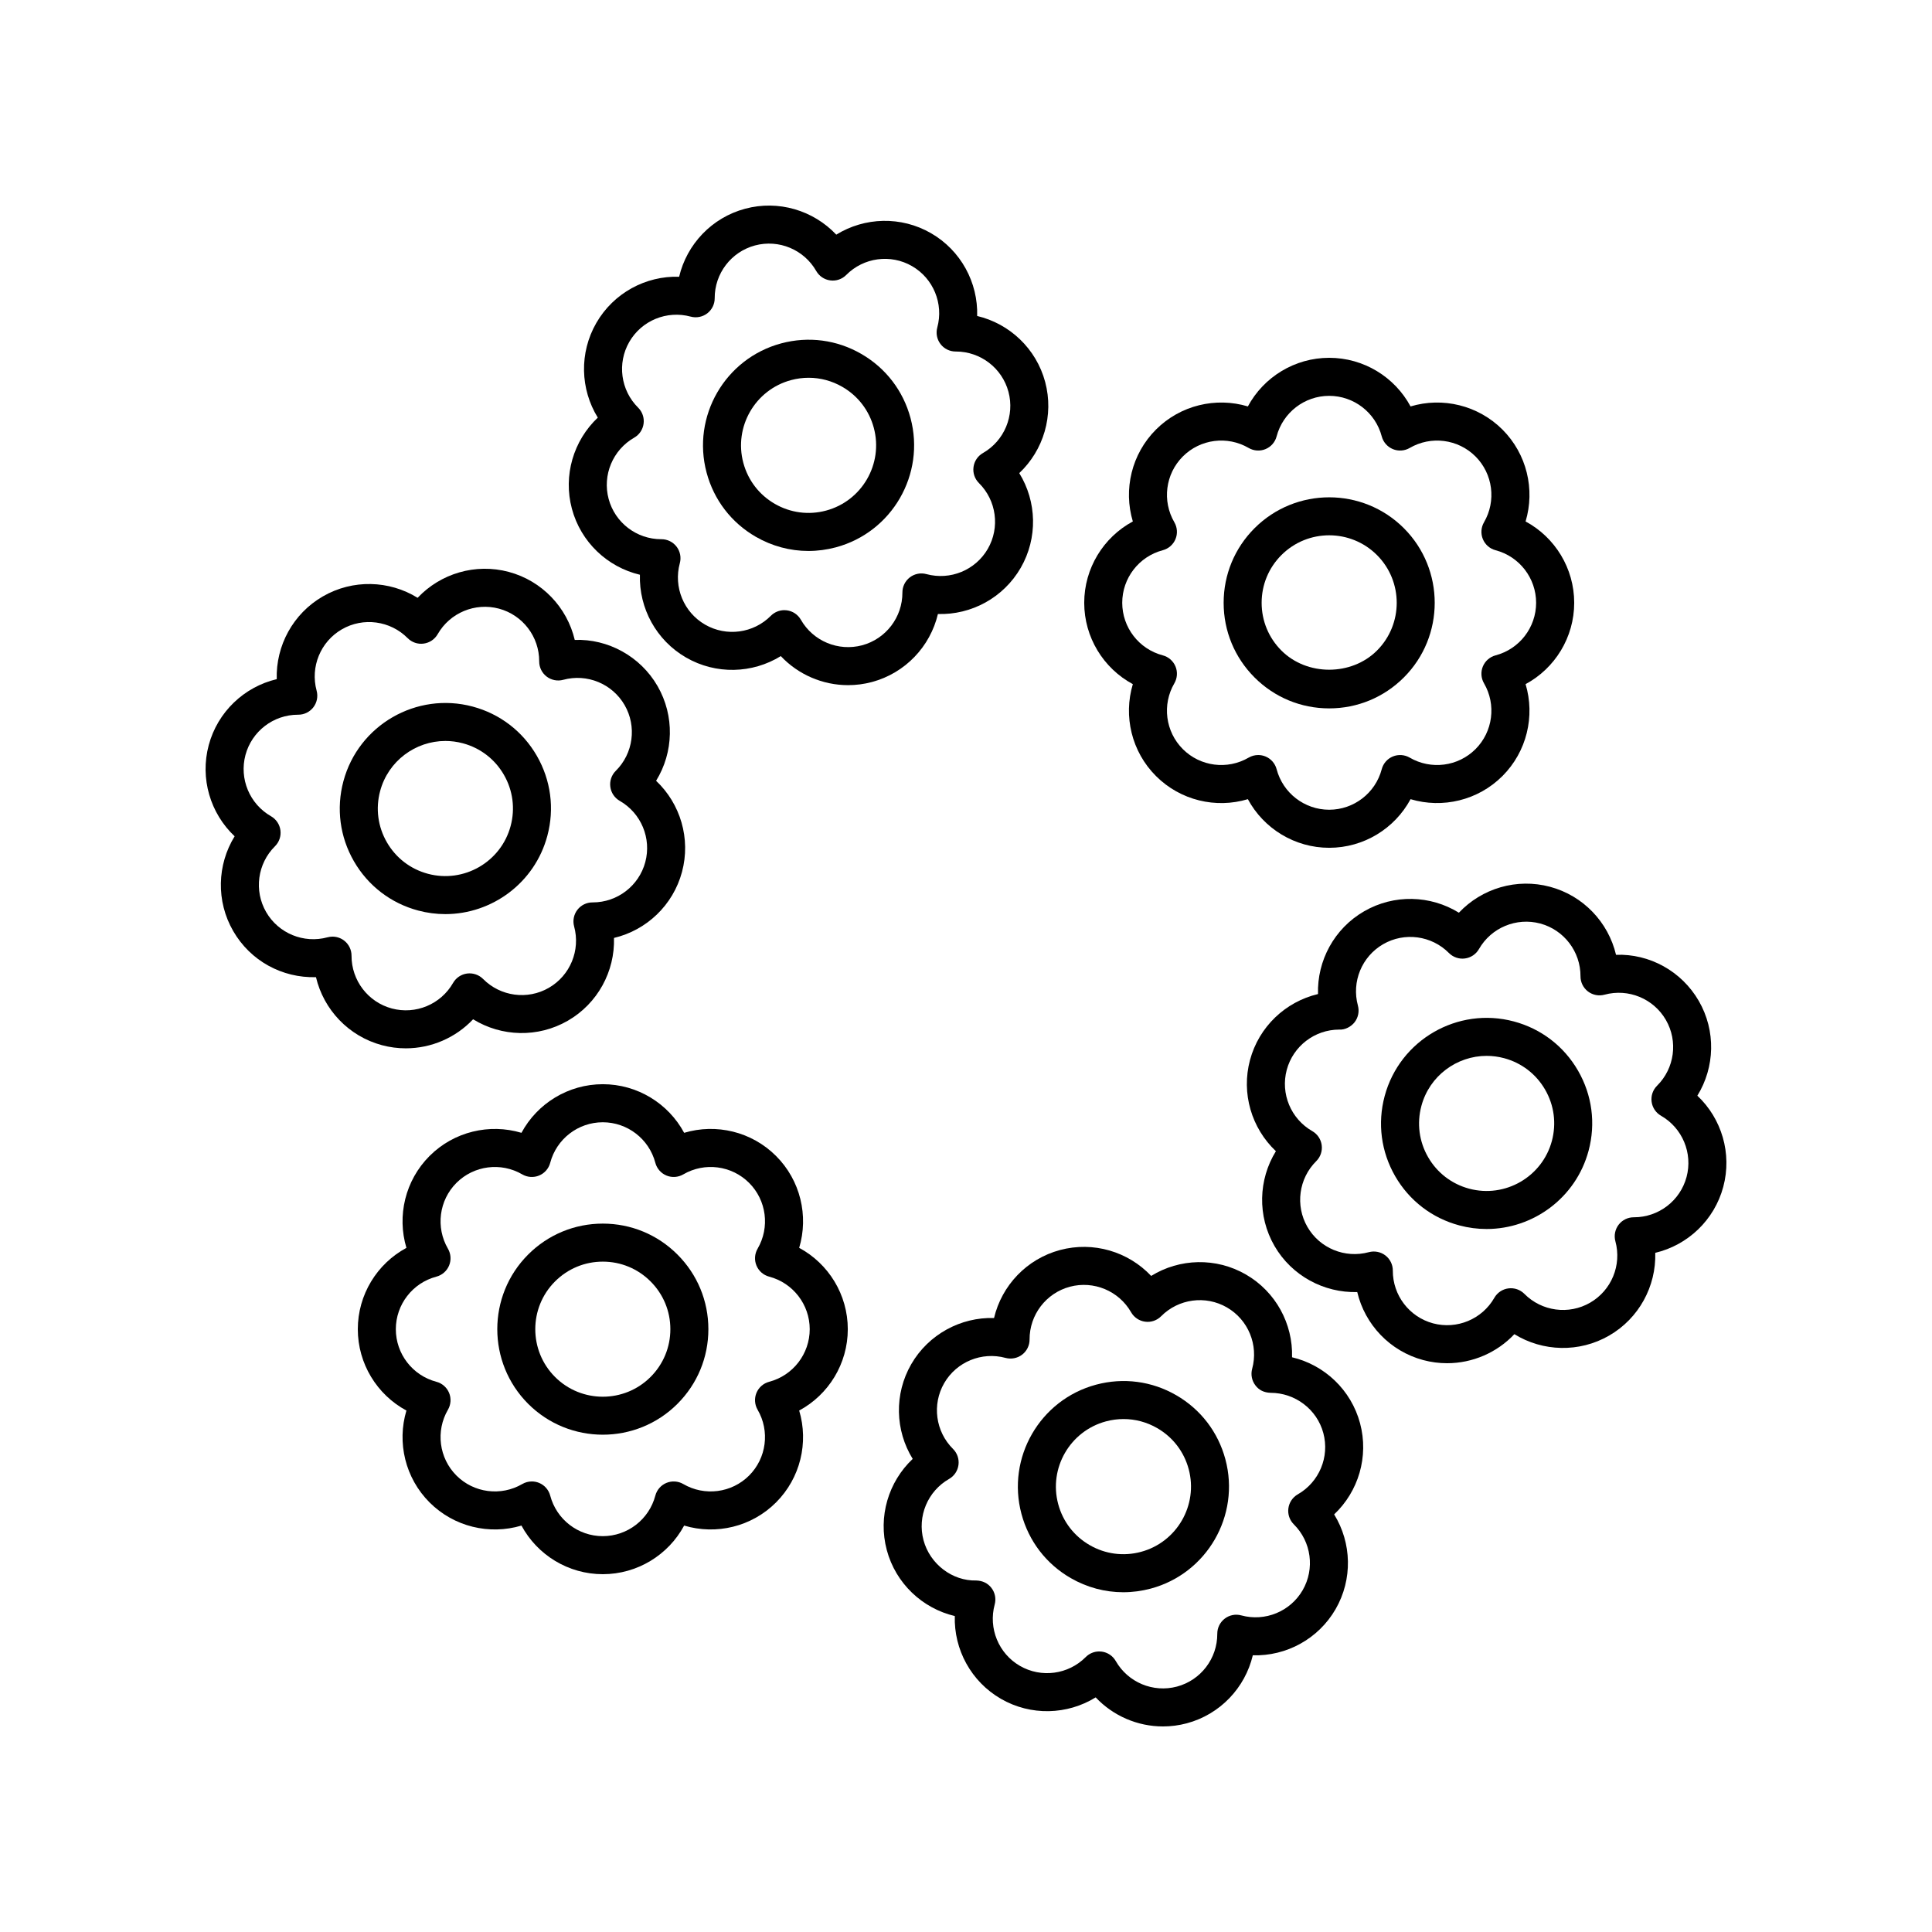<?xml version="1.0" encoding="UTF-8"?>
<!-- Uploaded to: ICON Repo, www.svgrepo.com, Generator: ICON Repo Mixer Tools -->
<svg fill="#000000" width="800px" height="800px" version="1.1" viewBox="144 144 512 512" xmlns="http://www.w3.org/2000/svg">
 <g>
  <path d="m496.25 331.73c7.473 0 14.5-2.914 19.785-8.195 10.906-10.906 10.906-28.652 0-39.562-10.906-10.906-28.656-10.906-39.562 0-5.285 5.285-8.195 12.309-8.195 19.785 0 7.473 2.914 14.5 8.195 19.781 5.277 5.277 12.301 8.191 19.777 8.191zm-12.656-40.637c3.492-3.488 8.074-5.234 12.656-5.234s9.168 1.746 12.66 5.234c6.981 6.981 6.981 18.336 0 25.316-6.762 6.762-18.555 6.766-25.316 0-3.383-3.379-5.246-7.875-5.246-12.656 0-4.785 1.863-9.277 5.246-12.66z"/>
  <path d="m431.33 303.75c0 9.141 5.086 17.355 12.883 21.555-2.543 8.48-0.336 17.891 6.133 24.352 6.465 6.469 15.871 8.684 24.352 6.133 4.199 7.797 12.414 12.883 21.555 12.883 9.145 0 17.359-5.086 21.559-12.883 8.469 2.535 17.883 0.336 24.352-6.133 6.465-6.465 8.676-15.871 6.133-24.352 7.797-4.199 12.883-12.414 12.883-21.555 0-9.145-5.086-17.359-12.883-21.559 2.543-8.48 0.332-17.883-6.133-24.352-6.469-6.461-15.871-8.676-24.352-6.133-4.199-7.797-12.414-12.883-21.559-12.883-9.141 0-17.355 5.086-21.555 12.883-8.484-2.543-17.887-0.332-24.352 6.133s-8.676 15.871-6.133 24.352c-7.797 4.199-12.883 12.414-12.883 21.559zm20.816-13.934c1.523-0.402 2.766-1.488 3.371-2.941 0.602-1.453 0.488-3.106-0.301-4.465-3.293-5.652-2.367-12.828 2.25-17.445 4.621-4.621 11.789-5.547 17.445-2.25 1.359 0.789 3.012 0.902 4.465 0.301s2.543-1.848 2.941-3.371c1.668-6.324 7.398-10.742 13.93-10.742 6.535 0 12.262 4.418 13.93 10.742 0.402 1.523 1.488 2.766 2.941 3.371 1.453 0.602 3.106 0.488 4.465-0.301 5.656-3.293 12.824-2.367 17.445 2.25 4.617 4.621 5.543 11.797 2.25 17.445-0.789 1.359-0.902 3.012-0.301 4.465 0.602 1.453 1.848 2.543 3.371 2.941 6.324 1.668 10.742 7.398 10.742 13.93s-4.418 12.262-10.742 13.93c-1.523 0.402-2.766 1.488-3.371 2.941-0.602 1.453-0.488 3.106 0.301 4.465 3.293 5.652 2.367 12.828-2.25 17.445-4.621 4.621-11.789 5.543-17.445 2.25-1.359-0.789-3.012-0.898-4.465-0.301-1.453 0.602-2.543 1.848-2.941 3.371-1.668 6.324-7.398 10.742-13.93 10.742s-12.262-4.418-13.93-10.742c-0.402-1.523-1.488-2.766-2.941-3.371-0.621-0.254-1.273-0.383-1.93-0.383-0.879 0-1.758 0.23-2.535 0.684-5.656 3.297-12.828 2.367-17.445-2.25-4.621-4.621-5.547-11.793-2.25-17.445 0.789-1.359 0.902-3.012 0.301-4.465-0.602-1.453-1.848-2.543-3.371-2.941-6.324-1.668-10.742-7.398-10.742-13.93s4.418-12.262 10.742-13.93z"/>
  <path d="m344.29 286.25c4.309 2.488 9.094 3.762 13.941 3.762 2.43 0 4.875-0.32 7.285-0.965 14.898-3.992 23.773-19.363 19.781-34.262-1.934-7.219-6.562-13.254-13.035-16.988-6.465-3.742-14.004-4.734-21.223-2.801-14.898 3.992-23.773 19.363-19.781 34.262 1.93 7.219 6.559 13.254 13.031 16.992zm9.355-41.52c1.543-0.414 3.106-0.617 4.66-0.617 3.102 0 6.164 0.812 8.922 2.406 4.144 2.391 7.106 6.25 8.344 10.871 2.555 9.531-3.125 19.367-12.656 21.922-4.613 1.238-9.438 0.602-13.586-1.789-4.141-2.391-7.102-6.25-8.34-10.871-2.551-9.531 3.125-19.367 12.656-21.922z"/>
  <path d="m295.56 278.83c2.367 8.832 9.406 15.449 18.023 17.484-0.262 8.852 4.309 17.363 12.227 21.934 7.918 4.574 17.578 4.277 25.109-0.375 4.629 4.91 11.102 7.699 17.832 7.699 2.098 0 4.223-0.27 6.32-0.832 8.832-2.367 15.449-9.406 17.488-18.023 8.859 0.266 17.359-4.309 21.938-12.227 4.57-7.918 4.269-17.578-0.383-25.109 6.441-6.074 9.23-15.324 6.867-24.156v-0.004c-2.367-8.828-9.41-15.445-18.023-17.484 0.262-8.852-4.309-17.363-12.227-21.938-7.918-4.57-17.574-4.269-25.109 0.383-6.078-6.445-15.328-9.238-24.156-6.867-8.832 2.367-15.449 9.406-17.488 18.023-8.867-0.27-17.359 4.309-21.938 12.227-4.57 7.918-4.269 17.578 0.383 25.109-6.438 6.074-9.227 15.324-6.863 24.156zm16.508-18.844c1.367-0.781 2.289-2.156 2.492-3.719 0.207-1.559-0.328-3.125-1.445-4.234-4.644-4.609-5.606-11.777-2.344-17.434 3.269-5.66 9.953-8.406 16.27-6.691 1.508 0.41 3.141 0.09 4.391-0.863 1.246-0.961 1.977-2.445 1.969-4.016-0.027-6.543 4.363-12.289 10.676-13.984 6.32-1.688 12.988 1.098 16.234 6.773 0.781 1.367 2.156 2.289 3.719 2.492 1.562 0.211 3.125-0.324 4.234-1.445 4.602-4.644 11.777-5.609 17.434-2.34 5.656 3.266 8.41 9.957 6.691 16.27-0.414 1.52-0.094 3.141 0.863 4.391 0.953 1.242 2.43 1.969 3.996 1.969 0.035 0.004 0.051 0 0.078 0 6.516 0 12.238 4.383 13.926 10.676 1.691 6.309-1.094 12.988-6.773 16.234-1.367 0.781-2.289 2.156-2.492 3.719-0.207 1.559 0.328 3.125 1.445 4.234 4.644 4.609 5.606 11.777 2.344 17.434-3.269 5.656-9.957 8.402-16.27 6.691-1.52-0.414-3.141-0.094-4.391 0.863-1.246 0.961-1.977 2.445-1.969 4.016 0.027 6.543-4.363 12.289-10.676 13.984-6.309 1.68-12.988-1.094-16.234-6.773-0.781-1.367-2.156-2.289-3.719-2.492-0.219-0.031-0.438-0.043-0.656-0.043-1.332 0-2.625 0.531-3.578 1.492-4.606 4.644-11.777 5.609-17.434 2.336-5.656-3.266-8.41-9.957-6.691-16.27 0.414-1.52 0.094-3.141-0.863-4.391-0.953-1.242-2.43-1.969-3.996-1.969-0.02 0.004-0.051 0-0.078 0-6.519 0-12.242-4.383-13.926-10.672-1.691-6.312 1.094-12.992 6.773-16.238z"/>
  <path d="m269.27 331.25c-14.887-3.988-30.27 4.879-34.262 19.781-1.938 7.219-0.941 14.758 2.793 21.227 3.738 6.473 9.77 11.102 16.988 13.035 2.414 0.648 4.844 0.957 7.234 0.957 12.348 0 23.684-8.254 27.027-20.738 1.938-7.219 0.941-14.758-2.793-21.23-3.738-6.473-9.773-11.102-16.988-13.031zm10.051 31.656c-2.555 9.535-12.402 15.207-21.922 12.656-4.621-1.238-8.48-4.199-10.871-8.344-2.391-4.141-3.027-8.965-1.789-13.582 2.141-7.988 9.391-13.27 17.293-13.27 1.531 0 3.086 0.199 4.629 0.613 4.621 1.238 8.48 4.199 10.871 8.34s3.027 8.965 1.789 13.586z"/>
  <path d="m278.83 295.56c-8.828-2.367-18.086 0.422-24.156 6.867-7.531-4.656-17.195-4.953-25.109-0.379-7.918 4.57-12.488 13.086-12.227 21.934-8.613 2.039-15.656 8.656-18.023 17.488-2.367 8.832 0.422 18.082 6.867 24.156-4.652 7.535-4.953 17.191-0.383 25.109 4.574 7.918 12.957 12.465 21.938 12.227 2.035 8.613 8.656 15.656 17.484 18.023 2.098 0.562 4.223 0.832 6.32 0.832 6.727 0 13.207-2.789 17.836-7.699 7.539 4.648 17.191 4.949 25.109 0.379s12.488-13.086 12.227-21.934c8.613-2.039 15.656-8.656 18.023-17.488s-0.422-18.082-6.863-24.156c4.652-7.535 4.949-17.191 0.379-25.109-4.574-7.918-13.164-12.547-21.938-12.227-2.035-8.613-8.652-15.656-17.484-18.023zm14.426 28.598c6.309-1.719 13 1.031 16.27 6.691 3.266 5.656 2.305 12.828-2.34 17.434-1.117 1.105-1.652 2.676-1.445 4.234 0.203 1.562 1.125 2.934 2.492 3.719 5.676 3.246 8.461 9.922 6.773 16.234-1.688 6.293-7.406 10.676-13.922 10.676-0.027-0.004-0.055-0.008-0.078 0-1.566 0-3.043 0.727-3.996 1.969-0.957 1.25-1.277 2.875-0.863 4.391 1.719 6.312-1.031 13-6.691 16.27-5.644 3.273-12.828 2.305-17.434-2.34-1.109-1.113-2.676-1.641-4.234-1.445-1.559 0.203-2.934 1.125-3.719 2.492-3.25 5.68-9.922 8.461-16.234 6.773-6.309-1.691-10.699-7.445-10.676-13.984 0.008-1.57-0.723-3.059-1.969-4.016-0.891-0.68-1.969-1.039-3.066-1.039-0.441 0-0.887 0.059-1.324 0.176-6.312 1.715-13.004-1.035-16.27-6.691s-2.305-12.828 2.34-17.434c1.117-1.109 1.652-2.676 1.445-4.234-0.203-1.559-1.125-2.934-2.492-3.719-5.676-3.246-8.461-9.922-6.773-16.234 1.688-6.293 7.406-10.676 13.922-10.676 0.027-0.004 0.051-0.004 0.078 0 1.566 0 3.043-0.727 3.996-1.969 0.957-1.25 1.277-2.875 0.863-4.391-1.719-6.312 1.031-13 6.691-16.27 5.656-3.266 12.828-2.301 17.434 2.34 1.109 1.117 2.688 1.664 4.234 1.445 1.559-0.203 2.934-1.125 3.719-2.492 3.246-5.68 9.93-8.453 16.234-6.773 6.309 1.691 10.699 7.441 10.672 13.984-0.008 1.57 0.723 3.059 1.969 4.016 1.258 0.957 2.883 1.277 4.394 0.863z"/>
  <path d="m303.75 524.21c7.164 0 14.328-2.727 19.781-8.18 5.285-5.285 8.195-12.309 8.195-19.785 0-7.473-2.914-14.5-8.195-19.781-5.281-5.285-12.309-8.195-19.781-8.195s-14.5 2.914-19.785 8.195c-10.906 10.906-10.906 28.652 0 39.562 5.453 5.457 12.621 8.184 19.785 8.184zm-12.66-40.617c3.383-3.379 7.875-5.246 12.66-5.246 4.781 0 9.277 1.863 12.656 5.246 3.383 3.379 5.246 7.875 5.246 12.656s-1.863 9.277-5.246 12.66c-6.981 6.981-18.332 6.981-25.316 0-6.981-6.984-6.981-18.34 0-25.316z"/>
  <path d="m257.84 542.16c6.473 6.469 15.875 8.676 24.352 6.133 4.199 7.797 12.414 12.883 21.559 12.883 9.141 0 17.355-5.086 21.555-12.883 8.48 2.543 17.887 0.336 24.352-6.133 6.465-6.465 8.676-15.871 6.133-24.352 7.797-4.199 12.883-12.414 12.883-21.559 0-9.141-5.086-17.355-12.883-21.555 2.543-8.48 0.336-17.891-6.133-24.352-6.461-6.465-15.863-8.676-24.352-6.133-4.199-7.797-12.414-12.883-21.555-12.883-9.145 0-17.359 5.086-21.559 12.883-8.477-2.535-17.883-0.332-24.352 6.133-6.465 6.469-8.676 15.875-6.133 24.355-7.797 4.199-12.883 12.414-12.883 21.555 0 9.145 5.086 17.359 12.883 21.559-2.543 8.477-0.332 17.883 6.133 24.348zm-8.941-45.906c0-6.531 4.418-12.262 10.742-13.93 1.523-0.402 2.766-1.488 3.371-2.941 0.602-1.453 0.488-3.106-0.301-4.465-3.293-5.652-2.367-12.828 2.25-17.445 4.625-4.617 11.789-5.543 17.445-2.25 1.359 0.789 3.012 0.902 4.465 0.301 1.453-0.602 2.543-1.848 2.941-3.371 1.668-6.324 7.398-10.742 13.93-10.742s12.262 4.418 13.93 10.742c0.402 1.523 1.488 2.766 2.941 3.371 1.453 0.602 3.106 0.488 4.465-0.301 5.656-3.297 12.828-2.367 17.445 2.25 4.621 4.621 5.547 11.793 2.25 17.445-0.789 1.359-0.902 3.012-0.301 4.465 0.602 1.453 1.848 2.543 3.371 2.941 6.324 1.668 10.742 7.398 10.742 13.93 0 6.535-4.418 12.262-10.742 13.93-1.523 0.402-2.766 1.488-3.371 2.941-0.602 1.453-0.488 3.106 0.301 4.465 3.293 5.652 2.367 12.828-2.25 17.445-4.625 4.617-11.789 5.543-17.445 2.25-1.359-0.789-3.012-0.898-4.465-0.301-1.453 0.602-2.543 1.848-2.941 3.371-1.668 6.324-7.398 10.742-13.93 10.742-6.535 0-12.262-4.418-13.93-10.742-0.402-1.523-1.488-2.766-2.941-3.371-0.621-0.254-1.273-0.383-1.93-0.383-0.879 0-1.758 0.23-2.535 0.684-5.656 3.293-12.828 2.367-17.445-2.25-4.617-4.621-5.543-11.797-2.25-17.445 0.789-1.359 0.902-3.012 0.301-4.465-0.602-1.453-1.848-2.543-3.371-2.941-6.324-1.668-10.742-7.398-10.742-13.93z"/>
  <path d="m414.7 545.21c1.934 7.219 6.562 13.254 13.035 16.988 4.309 2.488 9.094 3.762 13.941 3.762 2.43 0 4.875-0.32 7.285-0.965 14.898-3.992 23.773-19.363 19.781-34.262-1.93-7.219-6.562-13.254-13.031-16.988-6.469-3.738-14.008-4.727-21.23-2.793-14.898 3.988-23.773 19.359-19.781 34.258zm22.391-24.531c1.543-0.414 3.106-0.617 4.664-0.617 3.102 0 6.164 0.812 8.922 2.406 4.141 2.391 7.102 6.25 8.34 10.871 2.555 9.531-3.125 19.367-12.656 21.922-4.617 1.238-9.445 0.602-13.582-1.789-4.144-2.391-7.106-6.25-8.344-10.871-2.555-9.527 3.121-19.363 12.656-21.922z"/>
  <path d="m407.43 493.29c-8.797-0.27-17.359 4.309-21.938 12.227-4.57 7.918-4.269 17.578 0.383 25.109-6.441 6.074-9.23 15.324-6.867 24.156v0.004c2.367 8.828 9.41 15.445 18.023 17.484-0.262 8.852 4.309 17.363 12.227 21.938 7.914 4.57 17.574 4.269 25.109-0.383 4.629 4.914 11.105 7.699 17.832 7.699 2.098 0 4.223-0.27 6.32-0.832 8.832-2.367 15.449-9.406 17.488-18.023 8.84 0.27 17.363-4.309 21.938-12.227 4.57-7.918 4.269-17.578-0.383-25.109 6.441-6.074 9.23-15.324 6.867-24.156-2.367-8.832-9.406-15.449-18.023-17.484 0.262-8.852-4.309-17.363-12.227-21.934-7.918-4.578-17.578-4.277-25.109 0.375-6.07-6.441-15.316-9.23-24.156-6.863-8.828 2.363-15.445 9.402-17.484 18.02zm36.328-1.52c0.781 1.367 2.156 2.289 3.719 2.492 1.555 0.215 3.125-0.328 4.234-1.445 4.606-4.641 11.777-5.606 17.434-2.336 5.656 3.266 8.41 9.957 6.691 16.27-0.414 1.52-0.094 3.141 0.863 4.391s2.231 1.902 4.016 1.969c6.496 0.004 12.297 4.363 13.984 10.672 1.691 6.309-1.094 12.988-6.773 16.234-1.367 0.781-2.289 2.156-2.492 3.719-0.207 1.559 0.328 3.125 1.445 4.234 4.644 4.609 5.606 11.777 2.344 17.434-3.266 5.656-9.957 8.41-16.27 6.691-1.516-0.418-3.144-0.098-4.391 0.863s-1.977 2.445-1.969 4.016c0.027 6.543-4.363 12.289-10.676 13.984-6.32 1.691-12.988-1.098-16.234-6.773-0.781-1.367-2.156-2.289-3.719-2.492-0.219-0.031-0.438-0.043-0.656-0.043-1.332 0-2.625 0.527-3.578 1.488-4.606 4.641-11.781 5.602-17.434 2.34-5.656-3.266-8.41-9.957-6.691-16.27 0.414-1.52 0.094-3.141-0.863-4.391-0.961-1.25-2.34-1.918-4.016-1.969-6.356 0.168-12.293-4.363-13.984-10.676-1.691-6.309 1.094-12.988 6.773-16.234 1.367-0.781 2.289-2.156 2.492-3.719 0.207-1.559-0.328-3.125-1.445-4.234-4.644-4.609-5.606-11.777-2.344-17.434 3.269-5.656 9.965-8.402 16.27-6.691 1.512 0.402 3.141 0.09 4.391-0.863 1.246-0.961 1.977-2.445 1.969-4.016-0.027-6.543 4.363-12.289 10.676-13.984 6.316-1.68 12.988 1.094 16.234 6.773z"/>
  <path d="m545.21 414.7c-14.895-3.996-30.27 4.879-34.262 19.781-1.938 7.219-0.941 14.758 2.793 21.23 3.738 6.473 9.77 11.102 16.988 13.031 2.414 0.648 4.844 0.957 7.234 0.957 12.348 0 23.684-8.254 27.027-20.738 1.938-7.219 0.941-14.758-2.793-21.227-3.734-6.473-9.766-11.102-16.988-13.035zm10.055 31.656c-2.555 9.535-12.402 15.203-21.922 12.656-4.621-1.238-8.48-4.199-10.871-8.34s-3.027-8.965-1.789-13.586c2.141-7.988 9.391-13.27 17.293-13.27 1.531 0 3.086 0.199 4.629 0.613 4.621 1.238 8.48 4.199 10.871 8.344 2.391 4.141 3.023 8.965 1.789 13.582z"/>
  <path d="m594.2 409.26c-4.574-7.918-13.086-12.547-21.938-12.227-2.035-8.613-8.656-15.656-17.484-18.023-8.832-2.375-18.082 0.422-24.156 6.867-7.535-4.656-17.195-4.953-25.109-0.379-7.918 4.57-12.488 13.086-12.227 21.934-8.613 2.039-15.656 8.656-18.023 17.488-2.367 8.832 0.422 18.082 6.863 24.156-4.652 7.535-4.949 17.191-0.379 25.109 4.574 7.918 13.125 12.469 21.938 12.227 2.035 8.617 8.656 15.656 17.484 18.023 2.098 0.562 4.223 0.832 6.32 0.832 6.731 0 13.207-2.789 17.836-7.699 7.531 4.648 17.191 4.949 25.109 0.379 7.918-4.57 12.488-13.086 12.227-21.934 8.613-2.039 15.656-8.656 18.023-17.488 2.367-8.836-0.422-18.082-6.867-24.156 4.652-7.535 4.953-17.191 0.383-25.109zm-3.246 46.656c-1.688 6.293-7.406 10.676-13.922 10.676-0.031-0.004-0.055 0-0.078 0-1.566 0-3.043 0.727-3.996 1.969-0.957 1.25-1.277 2.875-0.863 4.391 1.719 6.312-1.031 13-6.691 16.27-5.644 3.273-12.828 2.309-17.434-2.34-1.105-1.113-2.668-1.648-4.234-1.445-1.559 0.203-2.934 1.125-3.719 2.492-3.246 5.68-9.922 8.453-16.234 6.773-6.309-1.691-10.699-7.441-10.672-13.984 0.008-1.57-0.723-3.059-1.969-4.016s-2.875-1.27-4.391-0.863c-6.32 1.711-13.004-1.035-16.27-6.691s-2.305-12.828 2.34-17.434c1.117-1.105 1.652-2.676 1.445-4.234-0.203-1.562-1.125-2.934-2.492-3.719-5.676-3.246-8.461-9.922-6.773-16.234 1.688-6.293 7.406-10.676 13.922-10.676h0.059c1.406 0.09 3.059-0.723 4.016-1.969 0.957-1.25 1.277-2.875 0.863-4.391-1.719-6.312 1.031-13 6.691-16.27 5.656-3.269 12.832-2.301 17.434 2.34 1.109 1.121 2.695 1.656 4.234 1.445 1.559-0.203 2.934-1.125 3.719-2.492 3.246-5.68 9.934-8.453 16.234-6.773 6.309 1.691 10.699 7.445 10.676 13.984-0.008 1.57 0.723 3.059 1.969 4.016 1.254 0.957 2.879 1.277 4.391 0.863 6.316-1.719 13 1.031 16.27 6.691 3.266 5.656 2.305 12.828-2.34 17.434-1.117 1.109-1.652 2.676-1.445 4.234 0.203 1.559 1.125 2.934 2.492 3.719 5.672 3.246 8.457 9.922 6.769 16.234z"/>
 </g>
</svg>